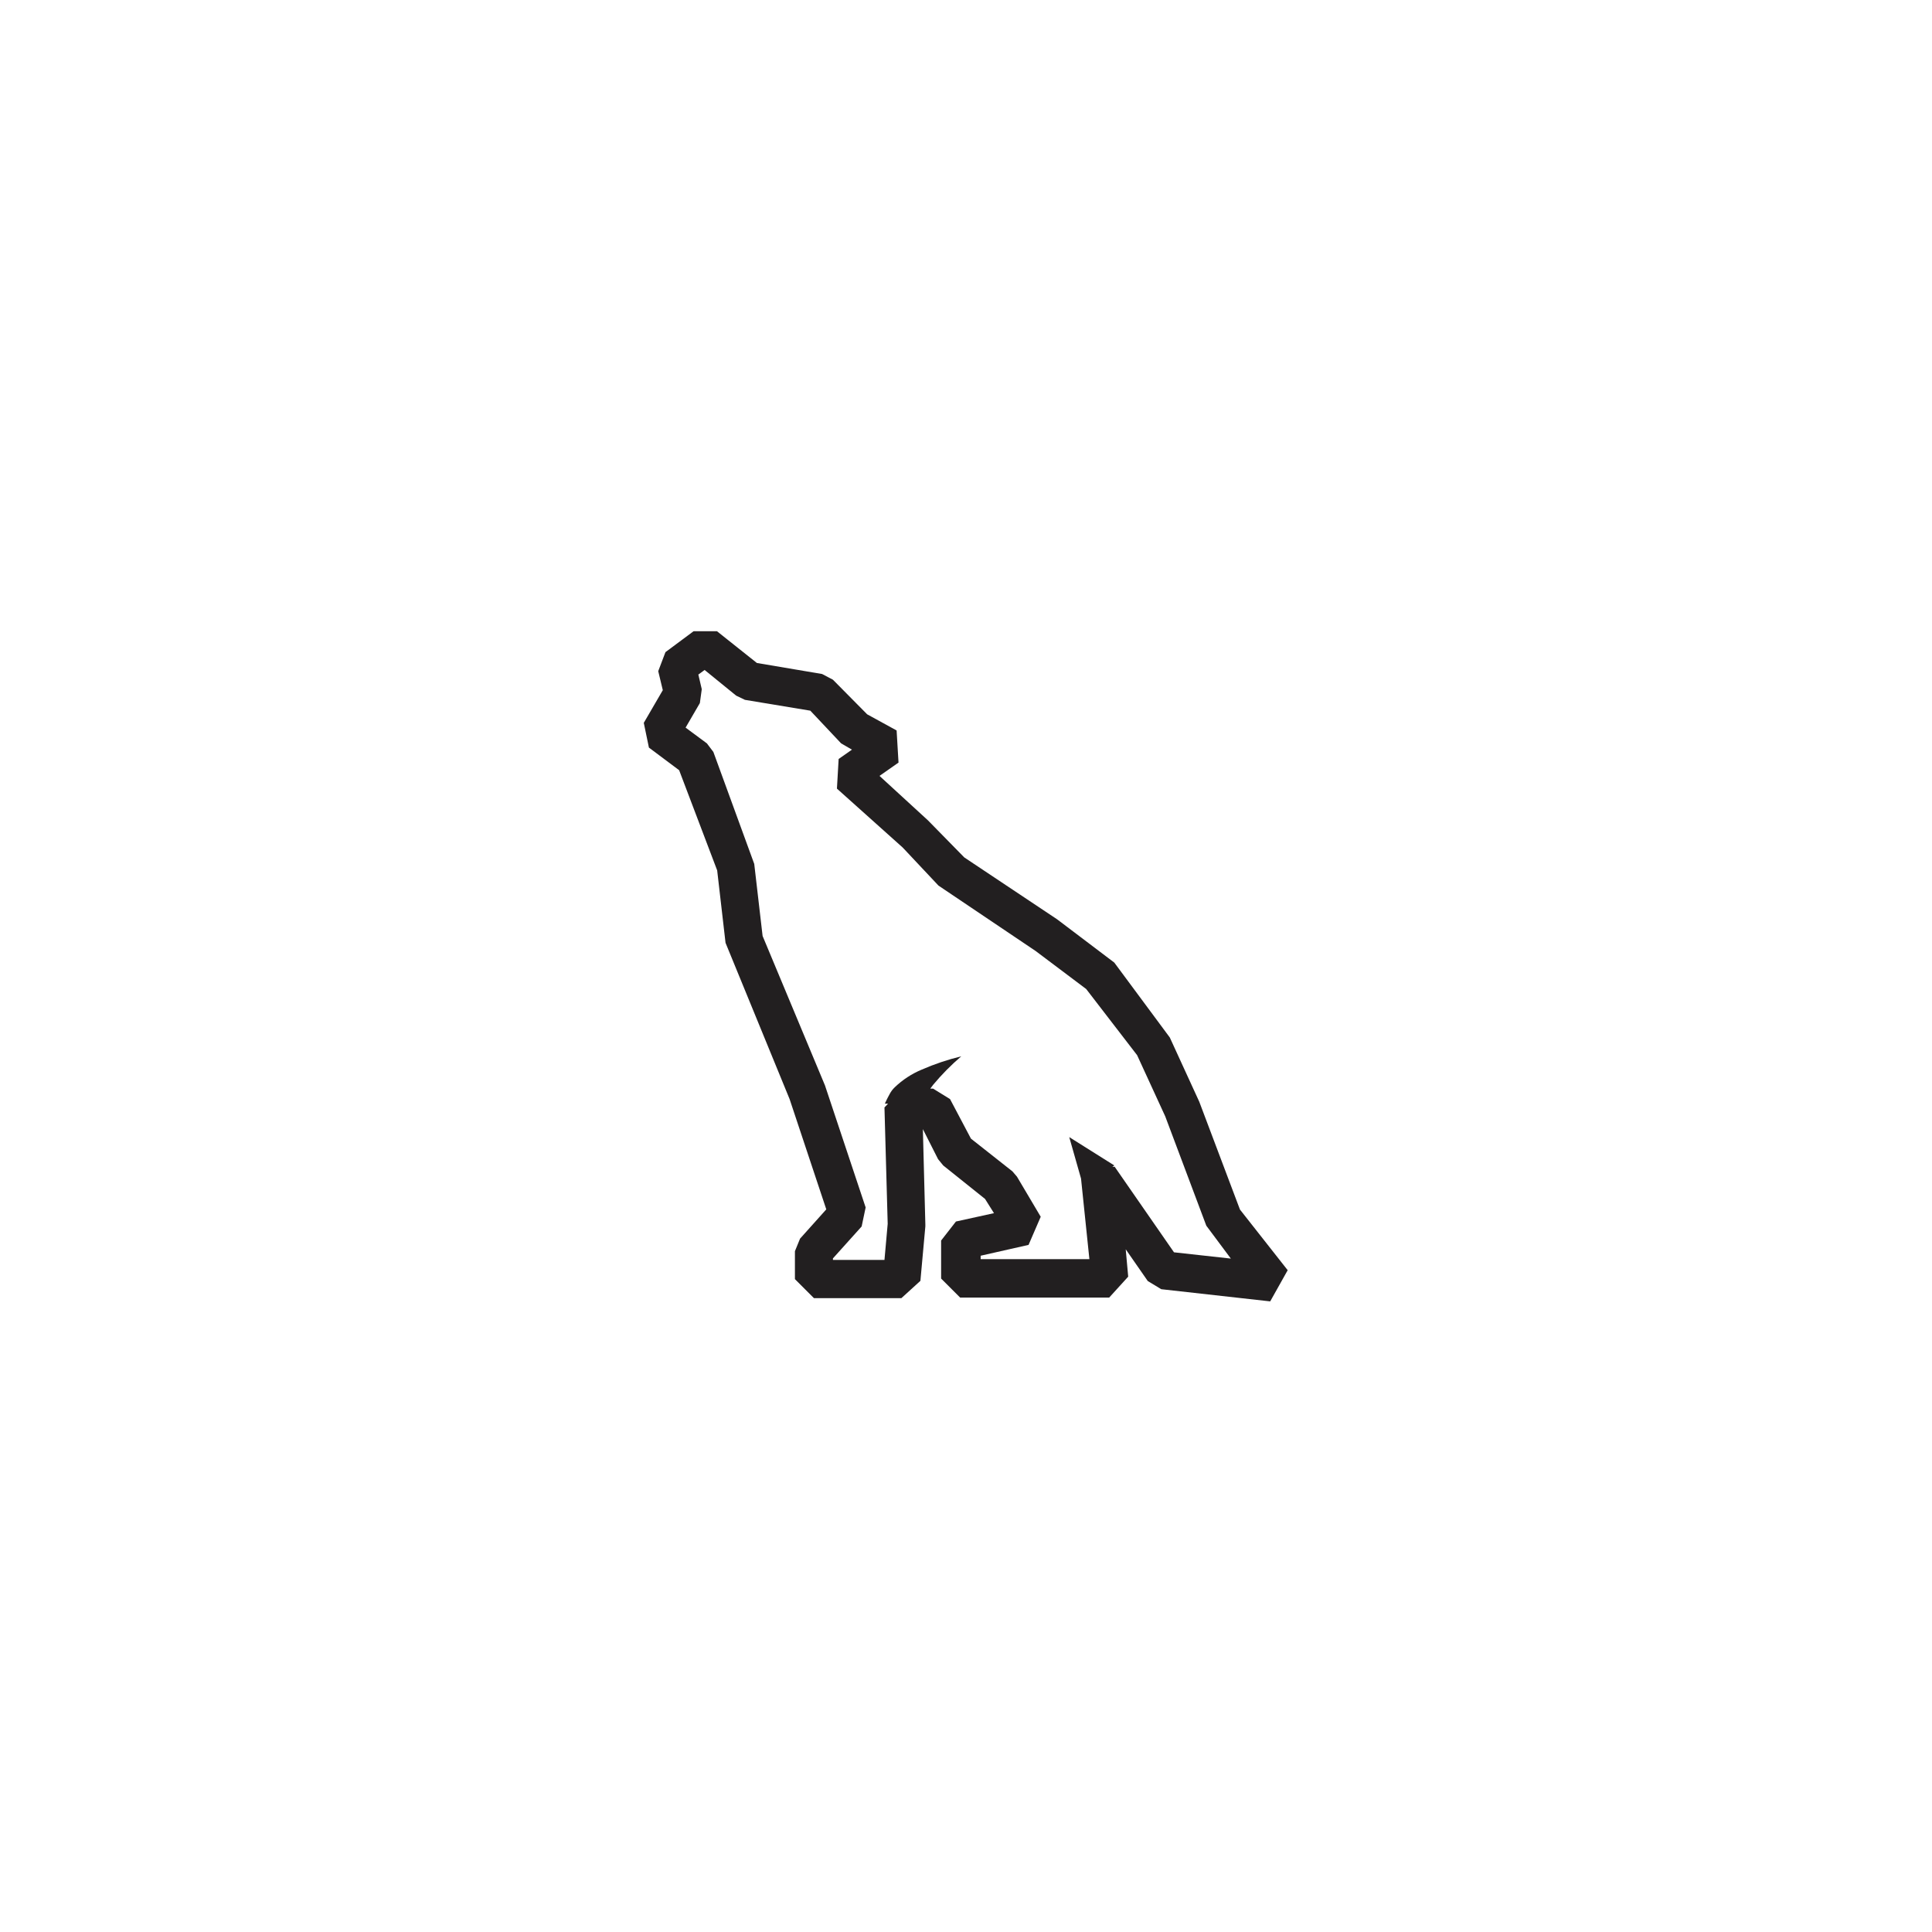<?xml version="1.0" encoding="UTF-8"?>
<!-- Uploaded to: SVG Repo, www.svgrepo.com, Generator: SVG Repo Mixer Tools -->
<svg width="800px" height="800px" version="1.1" viewBox="144 144 512 512" xmlns="http://www.w3.org/2000/svg">
 <path d="m472.6 464.54-10.781-28.566-7.809-17.027-14.711-19.852-15.113-11.438-24.637-16.426-9.625-9.82-12.848-11.789 5.039-3.527-0.504-8.516-7.809-4.281-9.07-9.168-2.871-1.512-17.281-2.922-10.578-8.414h-6.195l-7.457 5.543-1.914 5.039 1.211 5.039-5.039 8.664 1.359 6.551 8.012 5.996 10.078 26.551 2.215 19.195 16.977 41.41 9.723 29.223-6.953 7.758-1.359 3.324v7.406l5.039 5.039h23.176l5.039-4.586 1.309-14.41v-0.605l-0.656-25.191 4.031 7.961 1.359 1.664 11.082 8.867 2.371 3.777-10.078 2.215-3.93 5.039v10.078l5.039 5.039h39.5l5.039-5.543-0.656-7.254 5.844 8.414 3.574 2.164 28.871 3.227 4.633-8.262zm-17.48 11.336-15.719-22.672h-0.605l0.504-0.352-11.941-7.508 3.125 10.984 2.215 21.363h-28.816v-0.91l12.695-2.871 3.223-7.457-6.297-10.629-1.211-1.41-10.984-8.664-5.539-10.48-4.484-2.769h-0.754l0.754-1.008c2.269-2.727 4.766-5.254 7.457-7.559-3.59 0.871-7.094 2.051-10.48 3.527-2.652 1.105-5.078 2.695-7.152 4.684-0.547 0.527-1.008 1.141-1.359 1.816-0.402 0.707-0.805 1.562-0.855 1.664l-0.402 0.855h0.855l-0.957 1.008 0.855 30.832-0.855 9.574-13.656-0.004v-0.402l7.609-8.465 1.059-5.039-10.781-32.344-16.527-39.598-2.215-19.094-10.832-29.676-1.715-2.266-5.644-4.18 3.781-6.504 0.504-3.68-0.906-3.879 1.664-1.211 8.363 6.801 2.316 1.113 17.332 2.871 8.16 8.664 2.871 1.664-3.527 2.469-0.453 7.859 17.434 15.617 9.473 10.078 25.746 17.332 13.402 10.078 13.496 17.531 7.457 16.223 10.883 28.969 6.5 8.715z" fill="#221f20"/>
</svg>
